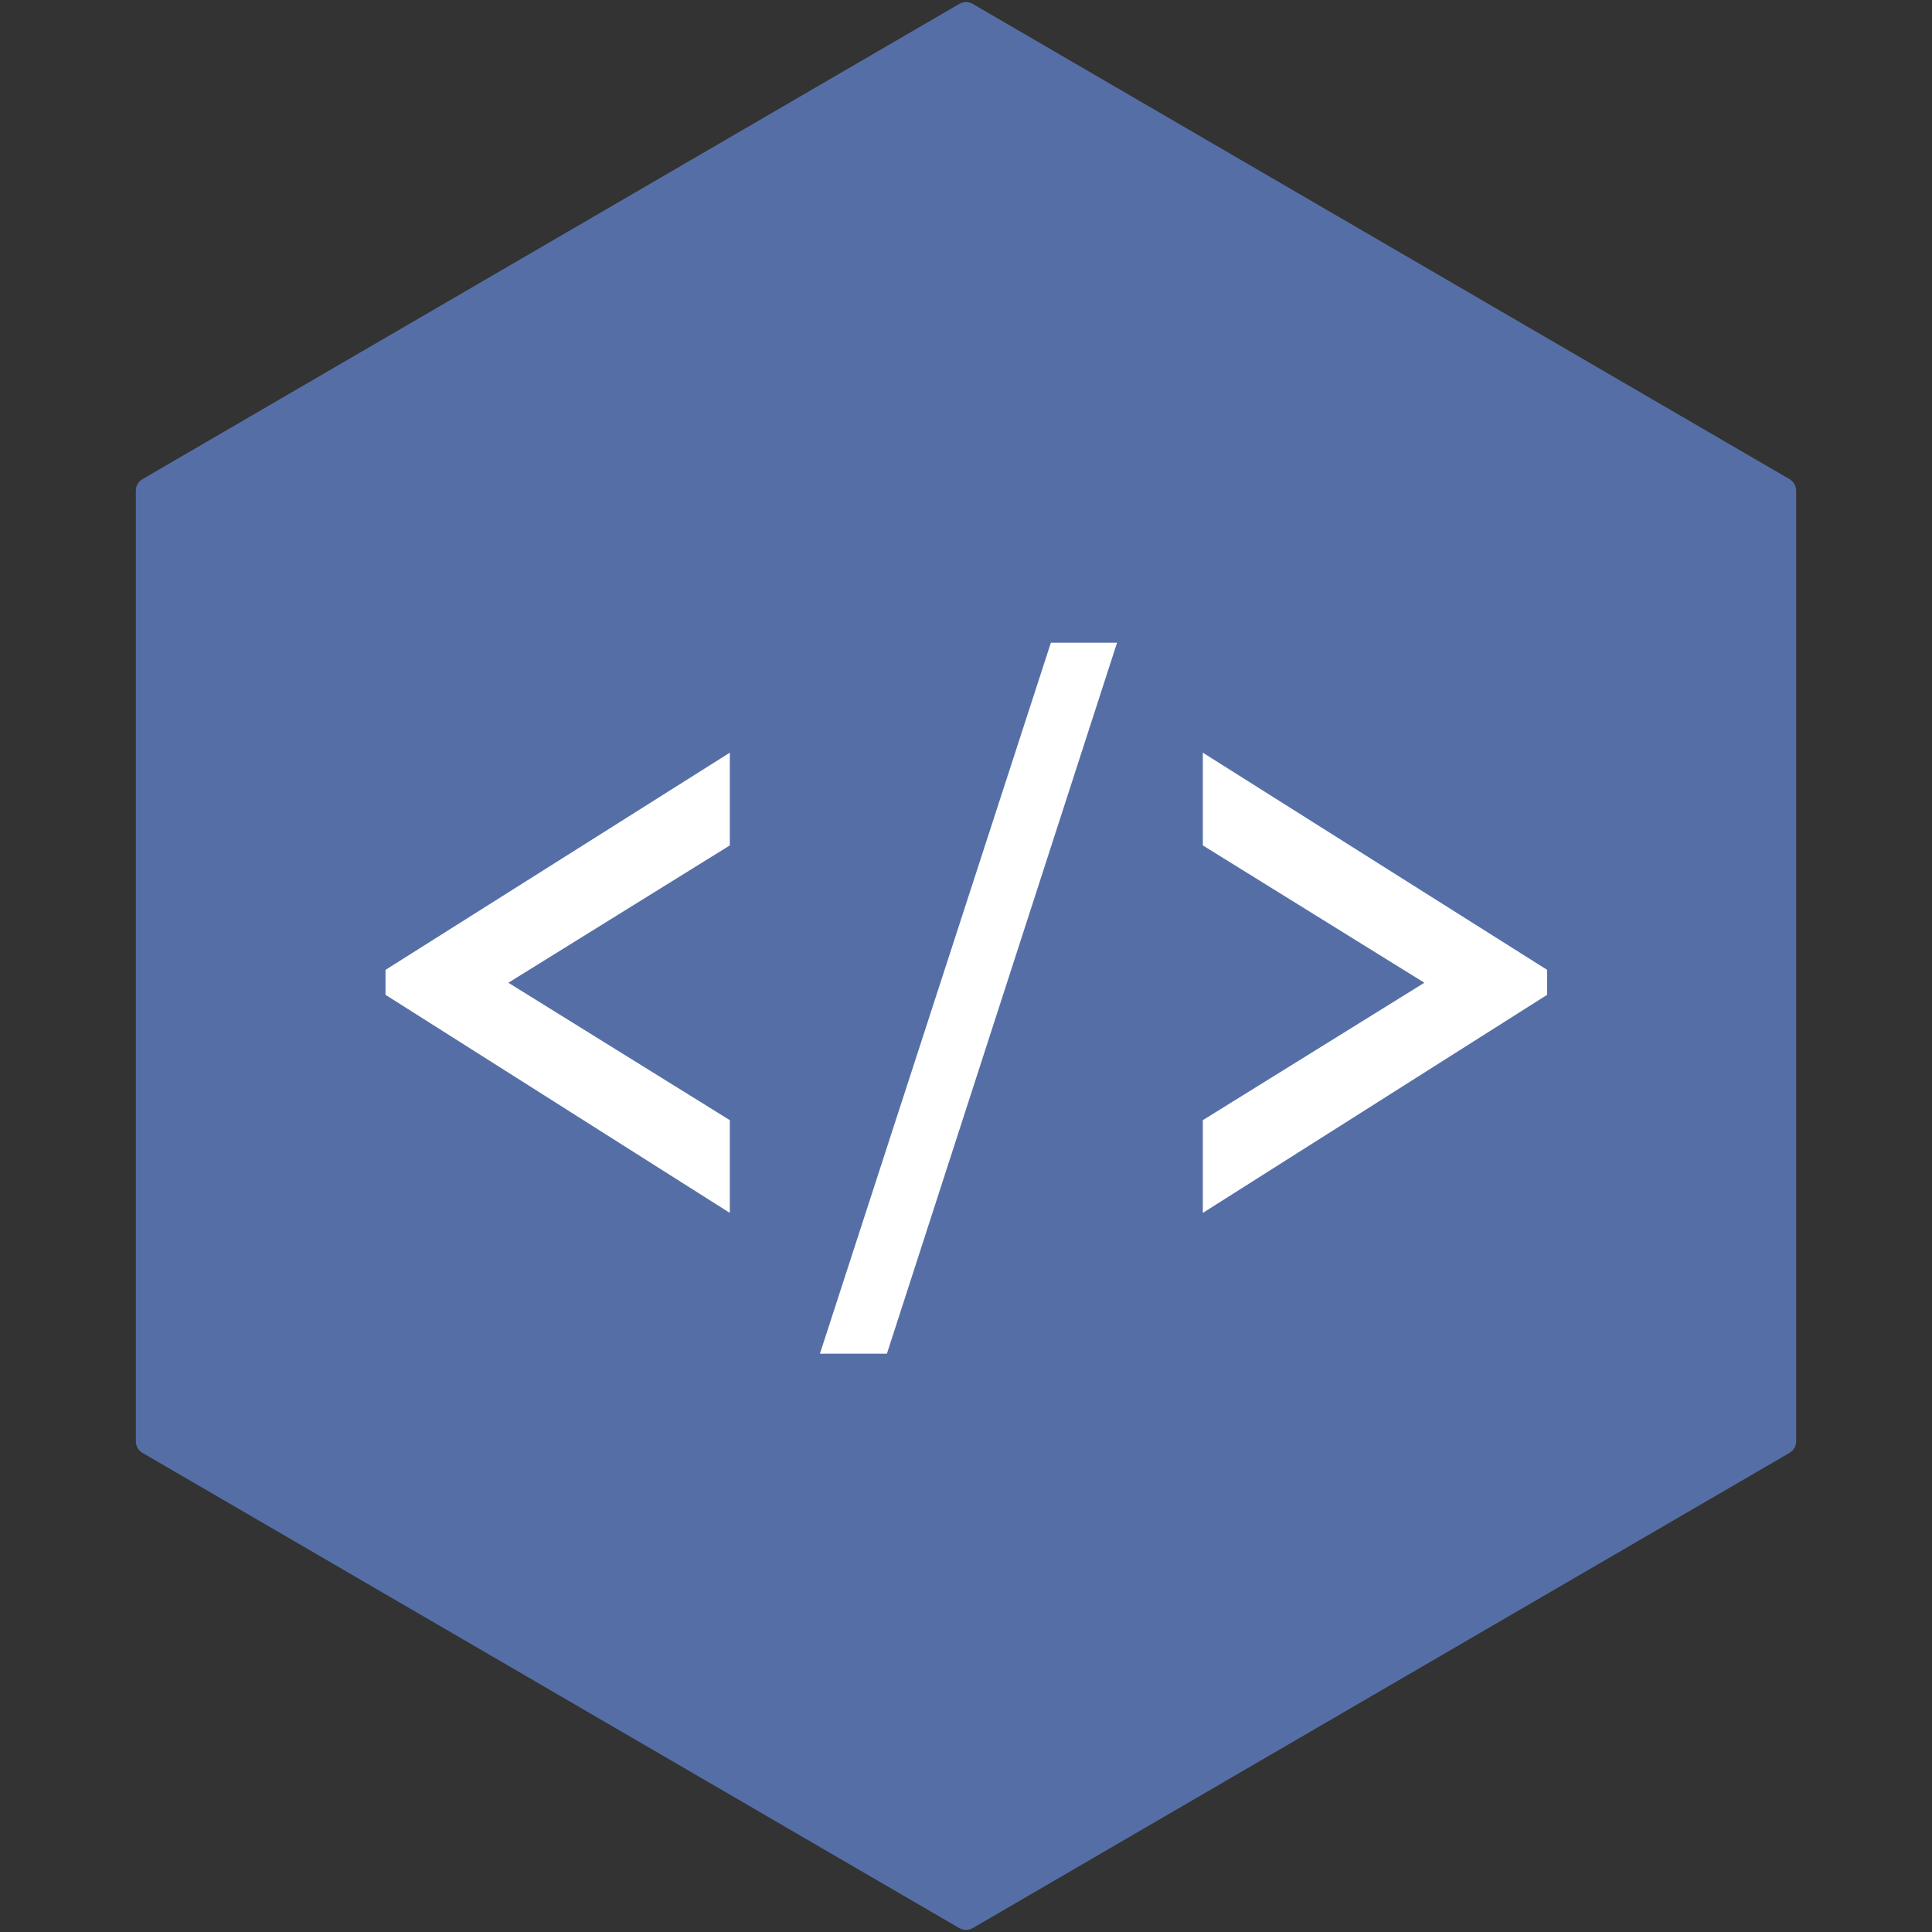 <svg xmlns="http://www.w3.org/2000/svg" width="500" height="500" version="1.0" viewBox="0 0 375 375"><rect x="0" y="0" width="375" height="375" fill="#333333" stroke="none"/><defs><clipPath id="b"><path d="M.367 0h322.266v375H.367Zm0 0"/></clipPath><clipPath id="c"><path d="m162.797.754 158.539 92.242a2.6 2.6 0 0 1 1.297 2.254v184.5a2.6 2.6 0 0 1-1.297 2.254l-158.54 92.242c-.8.465-1.792.465-2.593 0L1.664 282.004a2.6 2.6 0 0 1-1.297-2.254V95.25a2.6 2.6 0 0 1 1.297-2.254L160.204.754a2.586 2.586 0 0 1 2.593 0Zm0 0"/></clipPath><clipPath id="e"><path d="M.367.238h322.266v374.64H.367Zm0 0"/></clipPath><clipPath id="f"><path d="m162.797.754 158.539 92.242a2.6 2.6 0 0 1 1.297 2.254v184.5a2.6 2.6 0 0 1-1.297 2.254l-158.54 92.242c-.8.465-1.792.465-2.593 0L1.664 282.004a2.6 2.6 0 0 1-1.297-2.254V95.25a2.6 2.6 0 0 1 1.297-2.254L160.204.754a2.586 2.586 0 0 1 2.593 0Zm0 0"/></clipPath><clipPath id="d"><path d="M0 0h323v375H0z"/></clipPath><clipPath id="a"><path d="M0 0h323v375H0z"/></clipPath></defs><g clip-path="url(#a)" transform="translate(26)"><g clip-path="url(#b)"><g clip-path="url(#c)"><g clip-path="url(#d)"><g clip-path="url(#e)"><g clip-path="url(#f)"><path fill="#556fa6" d="M.367 0h322.266v375.137H.367Zm0 0"/></g></g></g></g></g><path fill="#fff" d="M48.828 193.094v-4.844l66.828-42.156v18L72.672 190.75l42.984 26.672v18Zm97.319 69.656h-13l44.829-138h12.843Zm61.323-27.328v-18l43-26.672-43-26.656v-18l66.83 42.156v4.844Zm0 0"/></g></svg>